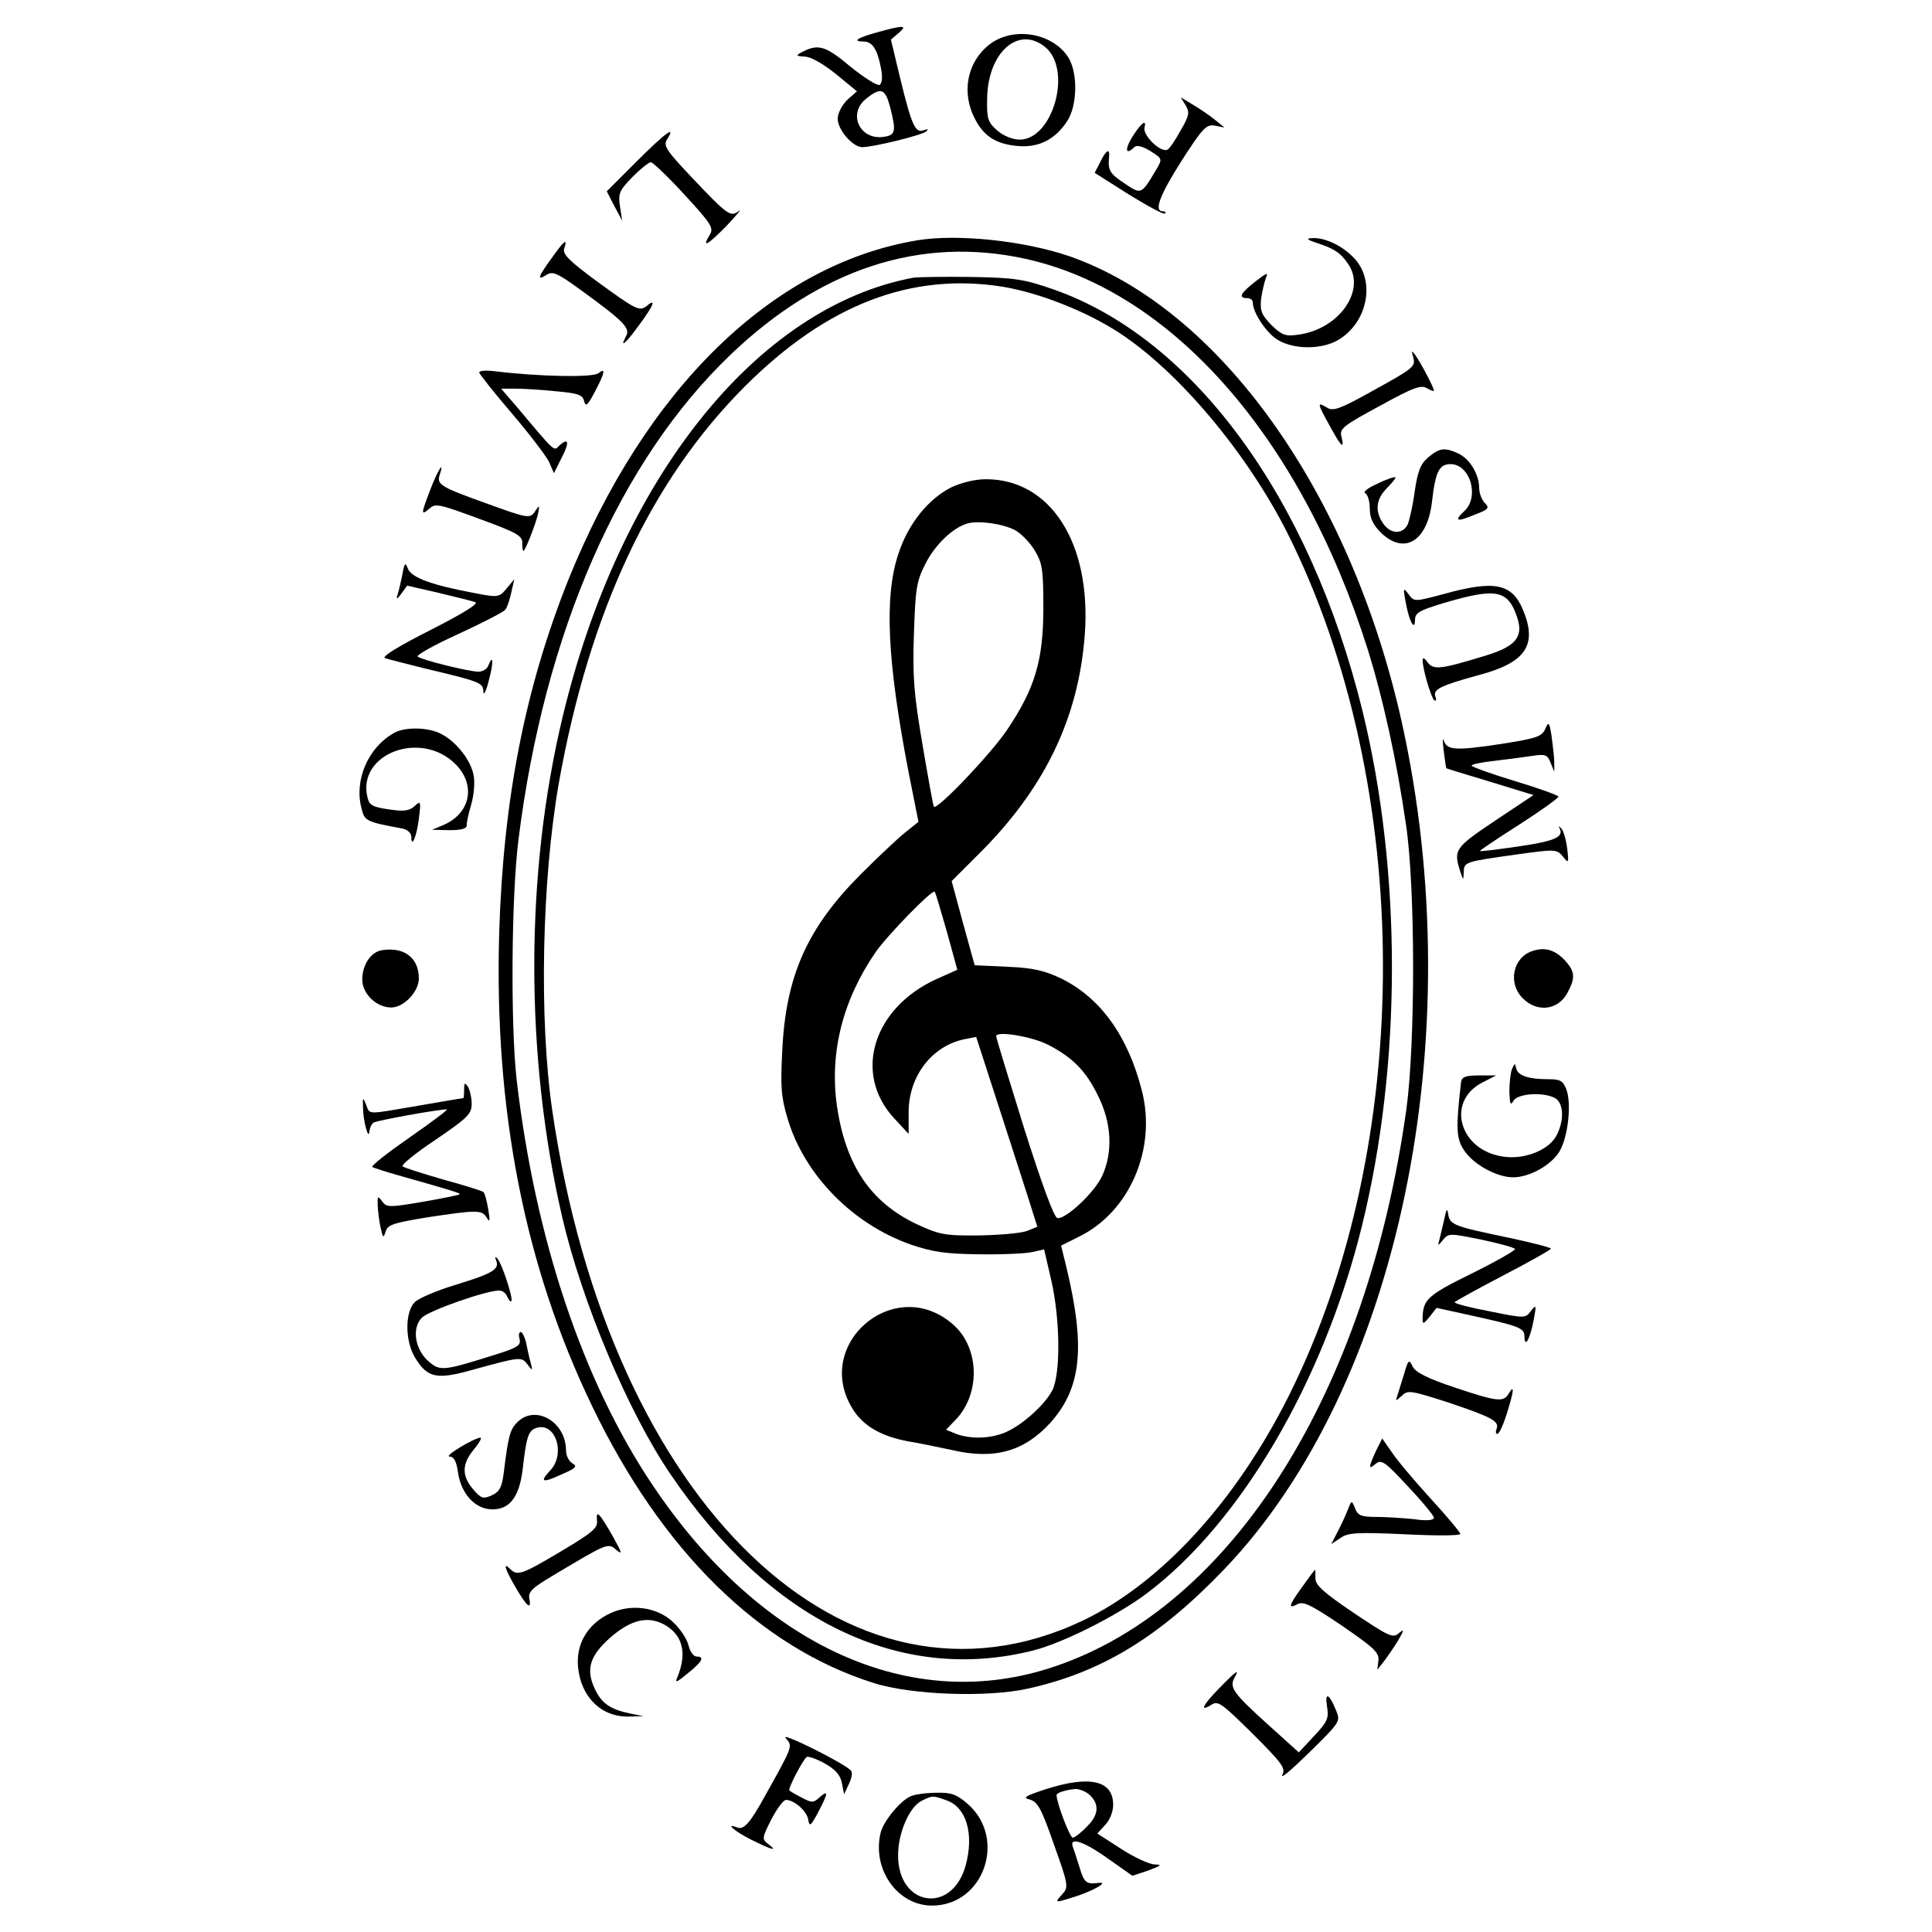 <?xml version="1.0" standalone="no"?>
<!DOCTYPE svg PUBLIC "-//W3C//DTD SVG 20010904//EN"
 "http://www.w3.org/TR/2001/REC-SVG-20010904/DTD/svg10.dtd">
<svg version="1.0" xmlns="http://www.w3.org/2000/svg"
 width="512pt" height="512pt" viewBox="0 0 512 512"
 preserveAspectRatio="xMidYMid meet">
<g transform="translate(0,512) scale(0.1,-0.1)"
fill="#000000" stroke="none">
<path d="M2327 5035 c-55 -15 -70 -25 -39 -25 24 0 37 -20 47 -72 4 -22 3 -38
-4 -43 -6 -3 -41 19 -78 49 -68 57 -86 61 -133 35 -11 -6 -8 -8 12 -9 16 0 48
-18 83 -46 l56 -46 -26 -23 c-14 -14 -25 -35 -25 -50 0 -29 40 -75 65 -75 29
0 160 32 170 42 6 6 4 7 -7 3 -22 -9 -32 12 -63 140 l-24 100 21 18 c24 20 13
21 -55 2z m32 -199 c16 -63 14 -73 -13 -78 -66 -13 -102 60 -50 101 39 31 50
26 63 -23z"/>
<path d="M2632 5009 c-63 -41 -85 -121 -54 -192 24 -55 58 -79 120 -84 56 -5
101 19 132 69 24 40 26 117 5 159 -35 66 -136 90 -203 48z m137 -13 c74 -59
22 -246 -67 -246 -18 0 -43 10 -59 24 -25 22 -28 31 -27 83 1 123 82 196 153
139z"/>
<path d="M3142 4841 c11 -19 10 -27 -14 -68 -14 -26 -30 -49 -35 -50 -19 -7
-65 39 -60 59 7 26 -12 9 -36 -31 -17 -30 -12 -42 9 -21 6 6 21 3 42 -10 32
-20 33 -21 17 -48 -41 -69 -40 -68 -85 -38 -39 26 -44 34 -41 69 3 25 -7 21
-23 -12 l-15 -29 90 -57 c50 -31 93 -54 96 -51 4 3 1 6 -5 6 -25 0 -9 42 50
135 56 87 65 96 88 92 l25 -5 -27 22 c-15 12 -42 30 -59 40 l-30 18 13 -21z"/>
<path d="M1686 4691 l-78 -78 20 -39 21 -39 -6 38 c-5 34 -2 42 33 78 21 21
43 39 49 39 5 0 46 -39 89 -86 71 -77 78 -88 67 -106 -23 -38 -5 -27 45 24 27
29 41 46 32 39 -22 -17 -29 -12 -123 87 -70 74 -78 86 -67 103 25 39 -5 17
-82 -60z"/>
<path d="M2430 4483 c-383 -64 -720 -393 -924 -900 -114 -286 -172 -578 -183
-933 -14 -470 67 -886 247 -1258 184 -382 443 -637 745 -732 99 -32 303 -39
409 -15 195 43 349 137 521 317 462 483 656 1410 469 2248 -136 607 -482 1092
-880 1231 -120 41 -297 60 -404 42z m288 -49 c389 -86 729 -474 906 -1033 41
-131 77 -294 102 -466 25 -168 25 -580 1 -755 -105 -752 -461 -1317 -931
-1476 -378 -129 -779 51 -1067 481 -184 274 -311 652 -360 1075 -16 144 -14
483 5 635 69 550 268 1004 563 1286 239 228 504 314 781 253z"/>
<path d="M2420 4384 c-415 -78 -778 -533 -929 -1164 -100 -416 -100 -899 -1
-1326 52 -224 175 -517 287 -681 263 -388 608 -556 961 -467 79 20 224 93 302
152 249 188 468 562 569 972 106 429 106 939 2 1365 -139 566 -448 988 -819
1118 -78 27 -101 31 -217 33 -71 1 -141 0 -155 -2z m238 -24 c96 -16 221 -65
308 -122 158 -103 338 -318 445 -529 337 -671 339 -1620 4 -2289 -141 -281
-339 -496 -546 -595 -623 -295 -1252 308 -1405 1349 -36 244 -28 614 17 871
81 455 245 803 493 1051 217 217 441 303 684 264z"/>
<path d="M2522 3829 c-62 -31 -115 -97 -141 -176 -38 -114 -30 -283 26 -575
l27 -136 -35 -28 c-19 -15 -73 -66 -120 -113 -140 -141 -197 -268 -206 -467
-5 -95 -3 -122 15 -181 45 -148 172 -277 325 -331 59 -20 92 -25 182 -26 61
-1 124 2 141 6 l31 7 19 -82 c24 -105 25 -250 2 -293 -21 -39 -81 -92 -124
-110 -40 -17 -92 -18 -130 -4 l-27 11 26 27 c65 68 63 187 -4 249 -155 142
-382 -51 -266 -226 28 -42 75 -68 145 -81 26 -4 78 -15 116 -23 112 -26 191
-3 260 73 82 92 93 200 42 412 l-14 57 46 23 c135 65 208 233 168 388 -37 145
-110 246 -214 297 -44 21 -74 28 -142 31 l-87 4 -31 112 -30 111 70 70 c176
174 267 362 283 586 17 240 -91 409 -262 409 -29 0 -65 -9 -91 -21z m168 -114
c15 -8 38 -31 51 -52 21 -34 24 -50 24 -153 0 -140 -22 -214 -96 -324 -42 -63
-185 -213 -194 -204 -2 2 -15 75 -30 163 -23 135 -27 181 -23 295 4 122 7 140
31 187 26 51 74 96 112 106 29 8 93 -1 125 -18z m-181 -1063 l28 -102 -56 -25
c-168 -77 -221 -251 -111 -369 l38 -41 0 55 c-1 97 61 178 148 196 l31 6 58
-179 c32 -98 68 -211 81 -251 l23 -73 -27 -11 c-15 -6 -72 -11 -127 -12 -92
-1 -105 2 -166 30 -122 58 -188 156 -211 313 -20 141 15 280 102 407 32 46
150 167 157 161 2 -2 16 -49 32 -105z m269 -301 c64 -33 99 -68 131 -133 37
-73 41 -150 12 -214 -20 -44 -97 -116 -119 -112 -9 2 -42 93 -88 238 -40 129
-74 239 -74 244 0 15 96 -1 138 -23z"/>
<path d="M3490 4476 c46 -15 63 -26 83 -56 48 -70 -25 -173 -133 -187 -34 -5
-43 -1 -71 26 -26 27 -30 37 -27 69 3 20 9 46 13 56 7 15 1 13 -28 -10 -40
-31 -46 -44 -22 -44 8 0 15 -5 15 -11 0 -27 35 -80 65 -99 43 -27 119 -27 163
0 74 45 97 149 45 211 -29 34 -79 60 -115 58 -18 -1 -15 -4 12 -13z"/>
<path d="M1462 4436 c-37 -51 -40 -61 -13 -44 16 10 29 4 92 -42 113 -82 130
-100 118 -121 -18 -34 -1 -20 35 30 38 51 46 72 21 51 -20 -16 -27 -13 -134
65 -73 54 -90 71 -86 86 10 29 1 23 -33 -25z"/>
<path d="M3745 4174 c7 -26 3 -29 -115 -94 -77 -43 -97 -50 -112 -41 -28 17
-28 14 4 -44 32 -59 42 -69 33 -32 -6 21 5 29 101 81 89 49 110 57 126 47 10
-6 18 -9 18 -6 0 8 -36 76 -50 95 -9 12 -10 11 -5 -6z"/>
<path d="M1270 4133 c0 -4 39 -53 86 -108 47 -55 91 -113 99 -129 l13 -30 21
42 c21 41 18 54 -8 30 -13 -14 -10 -17 -109 101 l-44 51 39 0 c21 0 69 -3 107
-7 57 -5 70 -9 74 -26 4 -16 9 -12 28 24 27 51 30 66 10 50 -14 -12 -159 -9
-273 5 -24 3 -43 2 -43 -3z"/>
<path d="M3785 3908 c-21 -18 -28 -37 -36 -91 -5 -38 -14 -77 -19 -88 -14 -26
-45 -24 -64 3 -23 33 -20 65 10 95 14 14 24 27 22 28 -2 2 -24 -5 -48 -17 -25
-11 -39 -22 -32 -25 6 -3 12 -20 12 -40 0 -25 8 -43 29 -64 62 -61 124 -24
136 82 9 79 19 99 49 99 52 0 78 -87 36 -125 -28 -26 -19 -29 28 -9 37 14 40
18 27 31 -8 8 -15 26 -15 39 0 37 -25 78 -55 92 -37 17 -50 15 -80 -10z"/>
<path d="M1141 3824 c-26 -68 -26 -71 -3 -52 15 15 27 12 132 -27 99 -36 115
-45 114 -64 0 -11 1 -21 3 -21 5 0 33 72 39 99 4 22 4 23 -6 9 -15 -24 -18
-23 -134 19 -117 42 -129 49 -121 74 14 42 -4 15 -24 -37z"/>
<path d="M1066 3596 c-4 -20 -10 -45 -13 -54 -4 -11 0 -10 10 4 l16 22 83 -19
c46 -11 90 -22 98 -25 9 -4 -37 -32 -120 -74 -81 -41 -129 -70 -120 -74 8 -3
53 -14 100 -26 155 -37 160 -39 161 -63 0 -12 7 0 14 28 13 47 13 76 -1 41 -3
-9 -15 -16 -26 -16 -25 0 -151 31 -161 40 -4 4 44 31 108 60 63 29 119 58 124
64 5 6 12 27 16 46 l8 35 -20 -24 c-20 -24 -22 -25 -84 -13 -113 21 -169 41
-178 65 -7 18 -9 16 -15 -17z"/>
<path d="M3827 3546 c-79 -21 -79 -21 -94 -1 -14 19 -15 17 -8 -20 9 -50 24
-80 25 -48 0 19 11 25 73 44 142 42 173 37 198 -38 17 -52 -5 -77 -89 -102
-115 -35 -133 -37 -149 -16 -7 11 -13 13 -13 6 0 -24 23 -101 31 -107 5 -3 6
2 3 10 -7 19 13 29 115 57 125 33 156 80 117 173 -29 70 -76 79 -209 42z"/>
<path d="M4095 3188 c-9 -20 -23 -25 -120 -40 -119 -18 -141 -16 -149 10 -3 9
-3 -3 0 -28 3 -24 6 -45 7 -46 1 -1 54 -17 117 -36 l114 -35 -102 -68 c-106
-71 -111 -77 -92 -135 8 -24 8 -24 9 -2 1 28 2 28 136 47 108 15 110 15 127
-5 15 -19 16 -18 11 23 -3 23 -10 47 -16 52 -7 7 -8 7 -4 0 12 -23 -12 -34
-108 -48 -55 -8 -101 -14 -103 -12 -1 1 45 32 103 69 58 37 105 71 105 75 0 3
-52 22 -115 41 -63 19 -115 38 -115 41 0 4 28 9 63 13 34 4 79 10 99 13 33 5
39 3 47 -18 l10 -24 0 25 c0 14 -4 44 -7 68 -6 39 -8 41 -17 20z"/>
<path d="M1045 3178 c-69 -38 -107 -125 -87 -200 8 -34 12 -36 110 -54 12 -3
22 -12 22 -21 0 -33 14 -1 20 47 6 47 5 49 -11 34 -14 -13 -29 -15 -68 -9 -43
6 -52 11 -57 31 -29 116 141 181 233 89 55 -55 40 -130 -31 -161 l-31 -13 46
-1 c32 0 46 4 46 13 -1 6 5 32 12 56 7 24 10 59 6 77 -7 39 -46 89 -86 109
-33 18 -96 19 -124 3z"/>
<path d="M1013 2602 c-30 -4 -53 -39 -53 -78 0 -38 38 -74 77 -74 33 0 73 42
73 77 0 54 -38 84 -97 75z"/>
<path d="M4059 2599 c-50 -18 -63 -85 -24 -124 39 -40 96 -32 120 16 20 38 19
54 -7 83 -28 30 -55 37 -89 25z"/>
<path d="M4007 2287 c-4 -10 -7 -37 -7 -60 1 -33 3 -38 11 -24 11 19 78 24
110 7 23 -13 25 -59 4 -99 -20 -39 -86 -65 -142 -56 -117 17 -152 148 -53 197
l35 18 -45 0 c-36 0 -46 -4 -48 -17 -14 -122 -13 -149 7 -180 24 -38 87 -73
131 -73 44 0 102 33 123 69 23 39 32 127 18 164 -9 23 -16 27 -48 27 -54 0
-81 10 -85 29 -3 14 -4 14 -11 -2z"/>
<path d="M1230 2233 c0 -13 -1 -23 -2 -23 -2 0 -55 -9 -118 -20 -141 -24 -129
-25 -140 3 -8 20 -9 20 -8 -8 0 -34 15 -90 17 -63 1 9 6 20 11 23 10 6 171 35
194 35 5 0 -39 -33 -98 -74 -59 -41 -104 -76 -99 -79 4 -2 34 -12 66 -21 145
-41 168 -48 165 -51 -2 -2 -46 -11 -98 -20 -89 -15 -95 -15 -107 1 -12 16 -13
15 -12 -12 1 -16 4 -42 8 -59 6 -26 7 -27 13 -9 5 18 19 23 111 38 132 20 144
20 157 -1 8 -14 9 -9 4 22 -4 22 -9 43 -13 46 -3 3 -51 18 -106 33 -55 16
-103 31 -108 35 -4 4 35 36 88 71 85 58 95 68 95 95 0 16 -5 37 -10 45 -8 12
-10 11 -10 -7z"/>
<path d="M3827 1887 c-5 -21 -11 -46 -13 -55 -5 -14 -3 -14 10 2 15 18 17 18
101 1 47 -10 88 -21 90 -25 2 -3 -50 -33 -115 -65 -118 -58 -129 -69 -130
-119 0 -16 2 -16 19 5 l18 23 82 -18 c141 -31 151 -35 151 -59 1 -32 16 -2 25
48 7 37 6 38 -8 21 -14 -20 -16 -20 -110 -1 -53 10 -94 21 -92 24 2 3 60 35
129 71 69 36 126 68 126 71 0 3 -51 16 -112 29 -144 30 -156 34 -160 62 -3 18
-5 14 -11 -15z"/>
<path d="M1315 1779 c9 -23 -10 -34 -108 -64 -49 -15 -97 -35 -108 -46 -26
-26 -26 -103 1 -147 33 -54 57 -59 153 -32 127 35 129 35 145 14 14 -18 14
-18 8 6 -4 14 -9 37 -12 53 -4 15 -10 27 -14 27 -5 0 -6 -9 -3 -19 4 -17 -6
-23 -74 -44 -128 -40 -137 -41 -167 -15 -37 32 -45 89 -18 116 19 19 170 72
205 72 8 0 18 -7 21 -16 4 -9 9 -15 11 -12 6 6 -25 100 -37 113 -6 6 -7 4 -3
-6z"/>
<path d="M3721 1479 c-7 -23 -15 -48 -18 -58 -5 -15 -5 -15 12 0 16 16 24 14
124 -18 115 -39 135 -49 127 -70 -3 -7 -2 -13 2 -13 5 0 16 24 25 53 19 60 21
80 6 55 -14 -25 -30 -23 -144 15 -72 24 -103 40 -111 55 -10 21 -12 19 -23
-19z"/>
<path d="M1371 1351 c-19 -19 -24 -35 -36 -134 -5 -39 -11 -50 -32 -60 -23
-10 -28 -8 -49 16 -31 36 -30 68 2 106 14 17 22 31 17 31 -17 -1 -97 -49 -82
-50 12 0 19 -13 23 -44 9 -56 46 -96 91 -96 46 0 71 33 80 105 10 88 15 104
37 111 50 16 78 -69 36 -113 -29 -31 -21 -34 31 -10 37 16 42 21 28 29 -9 5
-17 20 -17 34 0 76 -81 123 -129 75z"/>
<path d="M3646 1274 c-20 -44 -20 -50 0 -33 15 12 25 5 85 -60 38 -40 69 -78
69 -83 0 -7 -19 -9 -52 -4 -29 3 -75 6 -101 6 -40 0 -49 4 -56 23 -9 22 -9 22
-20 -6 -6 -15 -18 -41 -27 -58 l-16 -31 24 16 c20 14 42 16 171 10 81 -4 147
-4 147 1 0 4 -35 46 -79 94 -43 47 -90 103 -103 123 l-25 36 -17 -34z"/>
<path d="M1582 1091 c3 -20 -11 -32 -95 -82 -104 -62 -116 -66 -135 -47 -20
20 -14 0 14 -48 30 -52 43 -62 37 -31 -4 18 7 29 63 62 146 87 145 87 168 67
16 -13 14 -7 -8 33 -37 65 -47 76 -44 46z"/>
<path d="M3452 916 c-37 -51 -40 -61 -13 -47 15 8 37 -3 117 -57 84 -58 99
-71 97 -92 l-3 -25 19 24 c10 14 27 38 37 55 16 28 16 30 0 17 -15 -13 -28 -6
-119 55 -80 54 -102 74 -101 92 0 12 0 22 -1 22 -1 0 -16 -20 -33 -44z"/>
<path d="M1608 840 c-54 -29 -82 -80 -76 -139 8 -79 62 -132 135 -130 l38 1
-35 7 c-53 11 -76 27 -94 66 -24 51 -13 87 41 135 54 47 98 58 141 36 51 -27
64 -76 37 -141 -7 -16 -2 -14 27 10 40 32 46 45 24 45 -8 0 -17 13 -21 28 -3
16 -21 44 -40 62 -44 43 -119 52 -177 20z"/>
<path d="M3232 647 c-45 -46 -54 -65 -22 -45 18 12 28 4 109 -76 79 -79 89
-92 79 -110 -5 -12 27 16 73 61 82 81 82 81 69 112 -18 44 -30 48 -23 7 5 -30
0 -40 -35 -77 l-40 -43 -82 74 c-92 83 -102 98 -89 123 15 26 7 21 -39 -26z"/>
<path d="M2082 514 c19 -22 21 -18 -55 -154 -39 -71 -56 -90 -73 -83 -34 13
-9 -9 36 -32 54 -27 74 -33 46 -12 -17 13 -17 16 8 65 15 29 32 52 39 52 22 0
56 -30 59 -53 3 -19 7 -16 26 20 27 51 28 61 4 40 -16 -15 -21 -15 -47 -1 -16
8 -31 17 -33 19 -5 4 36 82 46 89 4 2 26 -5 47 -17 29 -16 42 -31 46 -52 l6
-30 13 28 c8 17 10 31 4 36 -24 22 -187 103 -172 85z"/>
<path d="M2770 378 c-54 -18 -61 -22 -41 -27 21 -6 31 -24 64 -119 39 -109 39
-113 22 -132 -22 -24 -21 -24 41 -4 49 17 83 38 54 34 -31 -4 -37 1 -49 41 -7
23 -15 47 -18 55 -10 27 30 14 94 -32 l64 -45 42 14 c35 13 38 16 16 16 -14 1
-54 19 -89 42 l-62 40 21 23 c12 12 21 35 21 53 0 65 -62 79 -180 41z m112
-10 c32 -25 32 -56 -1 -88 -16 -17 -33 -30 -38 -30 -8 0 -43 93 -43 113 0 6
25 14 51 16 8 0 22 -5 31 -11z"/>
<path d="M2414 360 c-27 -11 -72 -65 -80 -96 -24 -97 44 -194 136 -194 137 0
199 177 95 269 -30 26 -44 31 -83 30 -26 0 -56 -4 -68 -9z m94 -11 c53 -18 74
-89 51 -173 -36 -130 -179 -109 -179 27 0 60 30 129 63 145 29 14 29 14 65 1z"/>
</g>
</svg>
